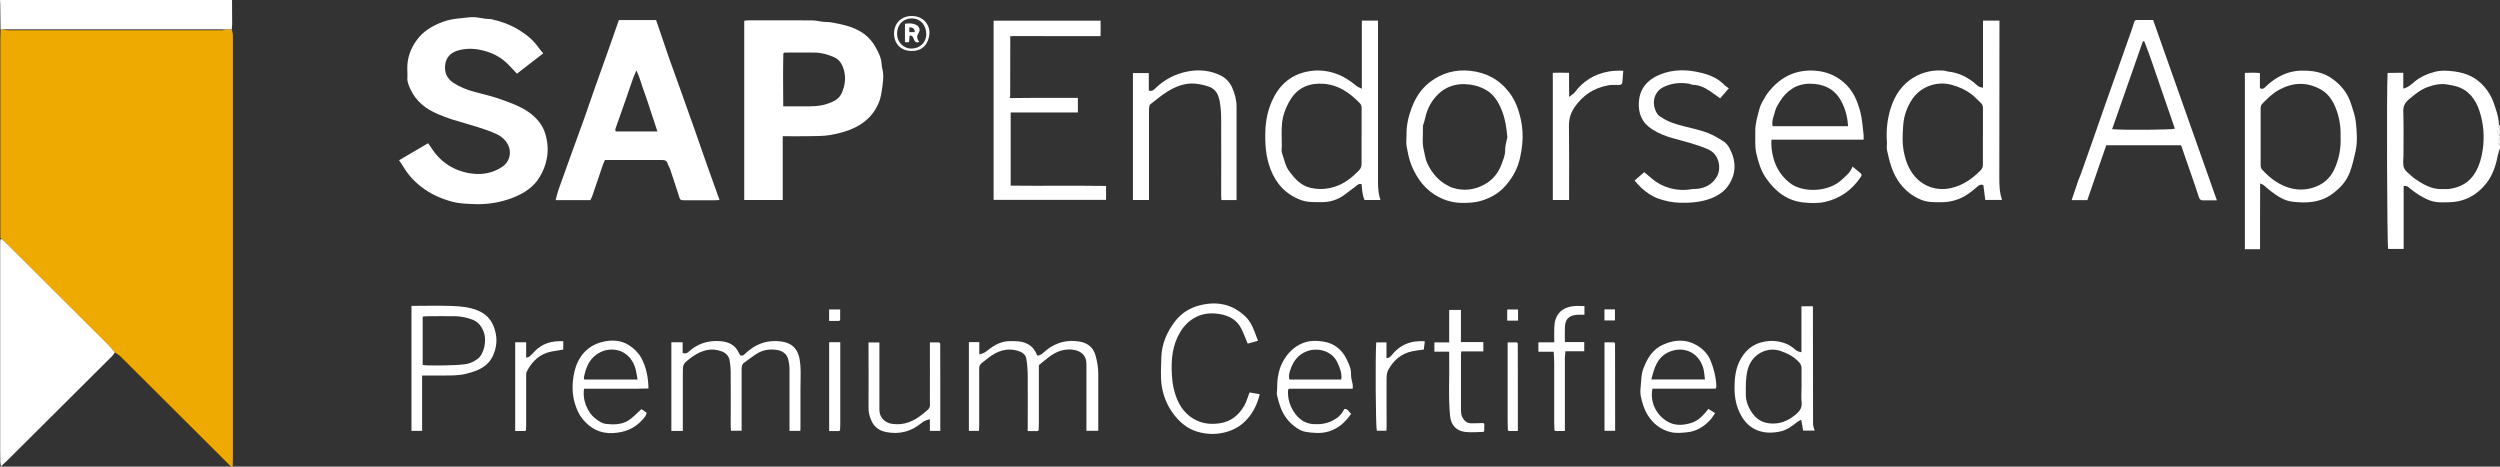 <?xml version="1.0" encoding="UTF-8"?>
<svg id="Layer_1" data-name="Layer 1" xmlns="http://www.w3.org/2000/svg" width="535.82" height="100" viewBox="0 0 535.82 100">
  <rect x="0" y="0" width="535.82" height="100" fill="#333333" stroke="none"/>
  <defs>
    <style>
      .cls-1 {
        fill: #ea0;
      }

      .cls-2 {
        fill: #fff;
      }
    </style>
  </defs>
  <path class="cls-2" d="M.12,6.32c-.02-1.79-.03-3.58-.06-5.37C.06.63.02.31,0,0h49.73c0,1.75.03,3.49.03,5.24,0,.35-.06.71-.09,1.06-.34.01-.68.03-1.03.04-.4-.02-.79-.06-1.19-.06H1.38c-.32,0-.65.03-.97.05H.09h.03Z"/>
  <path class="cls-2" d="M535.8,31.81c-.13.42-.31.82-.39,1.25-.43,2.21-1.07,4.35-2.47,6.16-2,2.56-4.62,4.02-7.92,4.12-1.39.04-2.81.13-4.15-.35-1.65-.6-3.09-1.57-4.44-2.68-.34-.28-.64-.6-1.26-.41v13.46h-3.32c-.24-.82-.35-34.46-.12-37.73.55,0,1.11-.02,1.67-.02h1.69v3.37c1.03-.22,1.7-.86,2.38-1.44,1.28-1.09,2.77-1.72,4.36-2.14,1.43-.38,2.86-.27,4.34-.07,2.53.35,4.66,1.35,6.3,3.28.81.95,1.49,2,1.91,3.21.58,1.64,1.18,3.26,1.21,5.03-.23.82-.51,1.65.23,2.38v.22c-.6.53-.6,1.23,0,1.73v.65l-.02-.02ZM523.54,40.51c.43,0,.87.05,1.3,0,2.5-.33,4.49-1.4,5.78-3.7.82-1.46,1.24-3,1.48-4.61.43-2.84.22-5.65-.67-8.37-.82-2.52-2.28-4.53-4.99-5.33-.5-.15-1.02-.21-1.53-.32-1.64-.38-3.2-.05-4.73.53-1.49.56-2.69,1.59-3.89,2.59-.79.66-1.24,1.4-1.2,2.56.11,3.13.03,6.27.04,9.4,0,.93-.2,1.98.14,2.77.35.8,1.27,1.34,1.94,2,.03.03.04.06.07.08,1.89,1.3,3.81,2.54,6.25,2.41h.01Z"/>
  <path class="cls-2" d="M535.8,29.22c-.74-.73-.45-1.56-.23-2.38h.23s0,2.38,0,2.38Z"/>
  <path class="cls-2" d="M535.8,31.17c-.6-.5-.6-1.2,0-1.73v1.73Z"/>
  <path class="cls-1" d="M.12,6.32h.32c.38.06.77.16,1.15.16h46.02c.35,0,.7-.1,1.05-.15.34-.01.68-.03,1.03-.04.08.45.22.9.23,1.35.02,6.23,0,12.47,0,18.7v71.46c0,.72-.03,1.44-.04,2.16-.12.01-.25.02-.37.04-3.22-3.21-6.44-6.42-9.65-9.63-4.68-4.66-9.35-9.33-14.04-13.98-.35-.34-.8-.58-1.21-.86-.39-.47-.74-.97-1.17-1.39-7.16-7.15-14.32-14.28-21.48-21.42-.51-.51-1.05-.99-1.58-1.48-.1-.08-.2-.16-.3-.24,0-1.69,0-3.39,0-5.08V8.26c0-.65.04-1.29.06-1.94h-.02Z"/>
  <path class="cls-2" d="M85.53,34.35c2.1-1.23,4.13-2.43,6.21-3.65.23.31.45.58.63.87,1.93,3.1,4.78,4.98,8.32,5.57,2.43.41,4.88.03,7.01-1.42,1.55-1.05,2.29-3.46.68-5.47-.49-.62-1.19-1.17-1.91-1.5-1.3-.6-2.68-1.06-4.05-1.5-1.87-.6-3.77-1.1-5.65-1.69-.97-.3-1.91-.69-2.85-1.08-2.62-1.09-4.77-2.74-5.96-5.38-.34-.75-.71-1.53-.65-2.42.05-.68-.02-1.37-.02-2.05,0-2.16.65-4.08,1.91-5.87,1.42-2.04,3.4-3.19,5.63-4.05,1.28-.49,2.62-.69,3.98-.81.89-.08,1.78-.24,2.66-.22.88.02,1.75.24,2.63.35.42.05.87,0,1.28.1,2.04.45,4,1.17,5.78,2.25,1.62.99,3.12,2.18,4.23,3.77.29.41.63.79,1.04,1.29-1.9,1.46-3.78,2.92-5.63,4.35-.8-.83-1.5-1.64-2.29-2.37-1.51-1.4-3.28-2.22-5.33-2.68-1.75-.39-3.41-.39-5.08.1-1.47.43-2.48,1.44-2.68,3-.21,1.61.31,2.96,1.74,3.9,1.42.94,2.97,1.54,4.62,1.97,2.05.53,4.12,1.04,6.1,1.77,1.83.67,3.67,1.34,5.31,2.47,1.74,1.21,3.1,2.73,3.69,4.75.51,1.73.67,3.53.3,5.38-.28,1.4-.77,2.62-1.49,3.83-1.36,2.26-3.43,3.56-5.78,4.47-2.73,1.06-5.58,1.5-8.52,1.36-1.45-.07-2.9-.1-4.33-.47-2.5-.66-4.79-1.67-6.84-3.28-1.57-1.23-2.85-2.67-3.84-4.38-.23-.4-.52-.77-.84-1.24v-.02Z"/>
  <path class="cls-2" d="M167.76,29.2v13.67h-8.25V4.45c.28-.03.55-.09.82-.09,4.6,0,9.19-.02,13.79.01.96,0,1.91.34,2.87.34,1.05,0,2.03.24,3.04.45,3.06.65,5.75,1.81,7.46,4.66.78,1.31,1.43,2.61,1.49,4.16.02.49.21.97.27,1.46.16,1.18-.03,2.33-.19,3.51-.15,1.1-.32,2.18-.76,3.18-.89,2.03-2.27,3.63-4.25,4.77-1.92,1.11-4.01,1.67-6.13,2.04-1.55.27-3.17.21-4.76.25-1.73.04-3.47,0-5.39,0h-.01ZM167.89,11.47c-.08,3.73-.05,7.46-.02,11.32h4.35c1.69.01,3.37.03,5-.51,1.32-.44,2.59-.98,3.19-2.33.69-1.57.93-3.24.47-4.92-.32-1.17-.92-2.24-2.07-2.75-1.29-.57-2.66-.98-4.08-1.01-2.2-.04-4.41,0-6.62,0-.07.06-.15.13-.22.19h0Z"/>
  <path class="cls-2" d="M132.63,4.3h7.99c.94,2.75,1.84,5.46,2.78,8.15.91,2.59,1.86,5.17,2.79,7.76.87,2.42,1.74,4.85,2.59,7.28.88,2.5,1.74,5.01,2.62,7.51.92,2.6,1.86,5.19,2.82,7.87-.4.02-.71.05-1.02.05h-6.62c-.79,0-.83-.13-1.06-.88-.62-1.99-1.29-3.97-1.95-5.95-.04-.13-.16-.24-.2-.36-.53-1.43-.53-1.44-1.98-1.44h-11.73c-.15.35-.33.72-.47,1.11-.74,2.16-1.47,4.33-2.21,6.5-.11.33-.29.65-.45,1h-7.44c.21-.8.36-1.53.61-2.23.81-2.31,1.65-4.61,2.48-6.91,1.03-2.86,2.08-5.72,3.11-8.58.76-2.12,1.47-4.25,2.22-6.38,1.13-3.2,2.28-6.4,3.42-9.61.57-1.59,1.11-3.19,1.7-4.87v-.02ZM140.9,28.17c-.49-1.5-.96-2.92-1.43-4.34-.49-1.46-.94-2.93-1.48-4.37-.52-1.37-.84-2.81-1.58-4.37-.29.67-.5,1.07-.65,1.49-.66,1.87-1.29,3.76-1.95,5.63-.63,1.81-1.29,3.61-1.92,5.43-.06.17.05.39.07.53h8.94,0Z"/>
  <path class="cls-2" d="M.38,51.24c.53.49,1.07.97,1.58,1.48,7.17,7.14,14.33,14.27,21.48,21.42.43.43.78.93,1.17,1.39-.18.26-.33.55-.55.76-7.49,7.47-14.98,14.93-22.48,22.38-.4.4-.82.77-1.37,1.29-.07-.44-.14-.66-.14-.89-.02-.86-.03-1.73-.03-2.59v-44.2c0-.32.02-.65.03-.97.1-.02.2-.05.29-.07h.02Z"/>
  <path class="cls-2" d="M216.53,8.03c0,4.17,0,8.35-.02,12.52-.04.14-.08.27-.12.41.12.02.25.04.37.06,1.77-.02,3.54-.04,5.32-.05h8.94v3.14h-14.4v15.68c6.8.07,13.58-.03,20.44.06v2.98h-24.1V4.43h22.93v3.32h-1c-5.9,0-11.8-.02-17.69-.02-.21,0-.42.05-.64.07l-.18.06c.05.06.11.11.16.17h-.01Z"/>
  <path class="cls-2" d="M475.18,42.94c-1.06,0-2.07,0-3.07,0-.42,0-.66-.18-.82-.66-.75-2.35-1.58-4.67-2.39-7-.48-1.39-.96-2.78-1.43-4.15h-16.04c-1.36,3.93-2.69,7.8-4.06,11.76h-3.36c.49-1.45.96-2.86,1.44-4.26.11-.33.28-.64.4-.97.78-2.2,1.57-4.4,2.34-6.6,1.04-2.97,2.07-5.94,3.11-8.91.86-2.45,1.74-4.89,2.6-7.33.87-2.45,1.74-4.9,2.6-7.35.3-.86.63-1.72.86-2.59.1-.38.29-.59.63-.6,1.19-.02,2.37,0,3.48,0,4.58,12.95,9.11,25.77,13.68,38.69l.03-.03ZM452.7,27.69c2.79.22,12.62.14,13.44-.1-1.08-3.14-2.15-6.29-3.25-9.43-1.08-3.11-2.09-6.25-3.31-9.31h-.3c-2.19,6.24-4.37,12.49-6.59,18.83h0Z"/>
  <path class="cls-2" d="M291.88,19.02V4.41h3.46v33.27c0,1.47-.05,2.94.3,4.38.06.26.15.52.24.81h-3.42c-.48-1.11-.55-2.27-.62-3.38-.61-.21-.89.16-1.23.42-.82.63-1.64,1.25-2.48,1.86-1.49,1.09-3.17,1.59-5.01,1.56-1.42-.02-2.83.07-4.24-.44-3.24-1.19-5.33-3.43-6.56-6.59-1.05-2.71-1.22-5.5-1.11-8.36.08-2.18.51-4.24,1.37-6.21,1.46-3.33,3.85-5.6,7.51-6.37,2.1-.44,4.15-.3,6.19.41,1.71.59,3.14,1.56,4.51,2.69.24.2.57.3,1.09.55h0ZM291.81,29.24h.02v-5.95c0-.39,0-.76-.32-1.1-2.14-2.25-4.6-3.99-7.79-4.23-3.01-.23-5.55.75-7.19,3.47-.94,1.57-1.59,3.26-1.76,5.06-.15,1.57-.04,3.17-.04,4.75,0,.54-.13,1.13.05,1.61.48,1.31.69,2.74,1.57,3.9,1.21,1.6,2.48,3.06,4.62,3.53,1.97.42,3.83.25,5.67-.46,1.82-.7,3.27-1.92,4.62-3.29.42-.43.57-.87.56-1.45-.02-1.95,0-3.89,0-5.84h0Z"/>
  <path class="cls-2" d="M417.44,15.33c2.43.22,4.47,1.29,6.25,2.89.43.38.41.4,1.32.58V4.42h3.53v1.1c0,10.78-.02,21.56-.03,32.34,0,1.66,0,3.33.59,4.99h-3.6c-.14-1.07-.27-2.09-.41-3.18-.47-.19-.86-.07-1.28.32-.6.56-1.26,1.06-1.93,1.54-1.75,1.22-3.71,1.82-5.85,1.81-1.43,0-2.86.04-4.22-.5-2.15-.86-3.8-2.28-5.07-4.22-1.29-1.97-1.8-4.18-2.3-6.41-.12-.55.02-1.15-.02-1.72-.19-2.6.09-5.17.91-7.61.86-2.56,2.37-4.79,4.76-6.24,2.05-1.24,4.3-1.72,6.69-1.49.22.06.44.12.66.17h0ZM425,29.29v-6.05c0-.45-.07-.83-.42-1.15-.66-.6-1.25-1.29-1.96-1.83-1.33-1.02-2.81-1.69-4.47-2.12-3.1-.8-6.56.46-8.34,3.17-1.09,1.65-1.74,3.51-1.89,5.42-.16,2.01-.25,4.07.18,6.09.35,1.67.93,3.22,1.99,4.61,1.9,2.49,4.96,3.59,8.1,2.87,2.56-.58,4.55-2,6.33-3.82.36-.37.47-.77.47-1.27-.02-1.98,0-3.96,0-5.94v.02Z"/>
  <path class="cls-2" d="M484.39,53.41h-3.25V15.62c1.03-.05,2.09-.07,3.22.03v3.23c.6.37.92,0,1.26-.32,1.46-1.39,3.09-2.48,5.07-3.04,1.62-.46,3.25-.47,4.91-.27,1.45.18,2.77.63,3.98,1.43,2.09,1.39,3.59,3.22,4.35,5.67.4,1.28.87,2.55,1,3.87.21,2.1.38,4.19-.09,6.31-.32,1.46-.67,2.9-1.18,4.31-.76,2.11-2.25,3.64-4.04,4.89-2.52,1.76-5.41,1.83-8.29,1.5-1.74-.2-3.23-1.19-4.62-2.25-.54-.42-1.04-.89-1.57-1.32-.15-.12-.36-.18-.73-.34-.03,4.76-.01,9.38-.02,14.07v.02ZM501.65,29.39c.08-2.21-.26-4.35-1.1-6.38-.64-1.56-1.58-2.94-3.08-3.8-2.94-1.68-5.91-1.59-8.88-.03-1.48.78-2.64,1.95-3.79,3.13-.19.2-.28.58-.28.87-.02,4.08-.02,8.15,0,12.23,0,.3.08.68.27.89,1.46,1.6,3.12,2.95,5.16,3.72,2.13.81,4.34.82,6.46-.03,1.72-.69,3.06-1.93,3.85-3.59,1.04-2.2,1.5-4.57,1.4-7.01h0Z"/>
  <path class="cls-2" d="M399.44,29.94h-19.76c-.07.94-.01,1.79.14,2.68.21,1.2.53,2.32,1.1,3.39.65,1.22,1.49,2.24,2.61,3.14,2.83,2.29,8.32,1.98,11.05-.49.95-.86,2.01-1.64,2.46-2.95.64.52,1.24.96,1.78,1.46.28.26.15.54-.06.85-1.88,2.74-4.39,4.54-7.65,5.26-1.52.34-3.08.27-4.61.11-3.52-.38-6.01-2.38-7.97-5.19-1.13-1.62-1.68-3.49-2.11-5.36-.34-1.51-.18-3.12-.21-4.69-.03-1.68.48-3.24.88-4.81.25-.98.84-1.89,1.37-2.78.4-.66.91-1.27,1.45-1.84,2.52-2.68,5.67-3.87,9.32-3.55,2.14.19,4.06.92,5.8,2.37,2.12,1.76,3.07,4.05,3.71,6.52.4,1.56.47,3.2.68,4.8.04.31,0,.63,0,1.08h.02ZM396.09,27.04c-.12-2.04-.62-3.85-1.53-5.49-1.41-2.55-3.79-3.6-6.61-3.61-2.91,0-5.03,1.47-6.53,3.89-.38.62-.79,1.28-.96,1.98-.25,1.03-.8,2.04-.53,3.24h16.16,0Z"/>
  <path class="cls-2" d="M301.46,29.16c-.08-2.11.38-4.14,1.11-6.07.81-2.15,2.02-4.06,3.92-5.51,2.59-1.98,5.5-2.75,8.67-2.4,3.39.38,6.19,1.85,8.33,4.65,1.3,1.71,1.97,3.62,2.43,5.59.41,1.79.53,3.67.33,5.55-.21,1.97-.58,3.92-1.45,5.7-.53,1.08-1.24,2.11-2.03,3.03-1.36,1.6-3.14,2.66-5.13,3.28-1.47.46-3.02.55-4.57.5-1.7-.05-3.27-.5-4.76-1.28-2.79-1.46-4.54-3.81-5.74-6.63-.58-1.36-.82-2.82-1.1-4.26-.13-.69-.02-1.43-.02-2.15h.01ZM323.06,29.36c-.17-2.05-.48-4.04-1.27-5.92-.7-1.68-1.65-3.21-3.28-4.16-1.08-.62-2.24-1-3.5-1.16-3.12-.4-5.66.56-7.62,3.01-1.06,1.33-1.68,2.86-2.02,4.52-.11.55-.42,1.09-.4,1.63.06,1.63-.22,3.29.19,4.9.24.95.34,1.96.75,2.82.98,2.09,2.42,3.81,4.55,4.86.28.14.55.29.84.38,2.37.75,4.64.5,6.83-.68,1.82-.99,3.04-2.51,3.72-4.42.33-.94.77-1.87.75-2.95-.02-.94.31-1.89.48-2.83h-.02Z"/>
  <path class="cls-2" d="M265.04,42.88h-3.25c-.02-.32-.06-.6-.06-.88,0-5.48.03-10.96,0-16.44,0-1.24-.09-2.5-.29-3.72-.23-1.4-.8-2.72-2.27-3.24-.99-.35-2.06-.6-3.11-.68-2.18-.16-4.14.63-5.94,1.76-1.26.79-2.4,1.77-3.58,2.68-.15.11-.21.37-.24.58-.05.32-.04.65-.04.97v18.96h-3.44V15.66h3.4v3.74c.68.24,1.01-.1,1.36-.43,2.01-1.96,4.42-3.21,7.18-3.69,2.33-.41,4.63-.18,6.8.87,1.15.56,1.98,1.44,2.51,2.59.61,1.34.97,2.73.96,4.23-.01,5.77,0,11.54,0,17.3v2.62h.01Z"/>
  <path class="cls-2" d="M370.55,18.91c-.64.74-1.23,1.42-1.87,2.16-.72-.52-1.4-1.02-2.1-1.49-1.14-.77-2.34-1.37-3.76-1.41-.27,0-.53-.19-.81-.23-1.92-.3-3.79-.14-5.55.76-2.32,1.19-2.53,4.15-1.03,5.99.13.16.35.25.52.37,1.51,1.05,3.24,1.56,4.99,2.01,1.65.42,3.32.77,4.91,1.35,1.25.46,2.43,1.17,3.57,1.89.52.33.96.89,1.26,1.45,1.46,2.73,1.5,5.49-.29,8.06-.97,1.39-2.43,2.28-4.06,2.84-2.07.72-4.19.84-6.36.79-1.56-.04-3.07-.38-4.5-.87-1.39-.48-2.65-1.36-3.75-2.38-.48-.44-.88-.95-1.39-1.5.64-.56,1.35-1.17,2.08-1.8.61.51,1.16.97,1.7,1.43,1.09.94,2.34,1.57,3.72,1.97,1.56.44,3.14.53,4.74.24.28-.05.57-.03.86-.04,1.96-.1,3.59-.99,4.53-2.62,1-1.72.61-4.8-1.88-5.88-2.39-1.04-4.88-1.65-7.37-2.33-1.63-.44-3.19-1.04-4.63-1.97-2.22-1.43-3.02-3.48-2.81-6,.23-2.79,1.86-4.59,4.33-5.65,2.99-1.28,6.11-1.19,9.19-.4,1.78.46,3.5,1.18,4.81,2.59.24.25.57.42.95.69v-.02Z"/>
  <path class="cls-2" d="M146.36,92.36h-2.47v-19h2.42v2.27c.54.24.9.11,1.24-.21,1.93-1.77,4.21-2.5,6.81-2.3,1.76.13,3.2.78,3.98,2.48.09.19.21.37.33.55.02.03.06.04.12.07.52.07.82-.33,1.16-.64,1.83-1.65,3.93-2.56,6.43-2.48,3.69.12,4.92,1.9,5.16,5.13.13,1.72.02,3.46.02,5.19,0,2.74,0,5.48,0,8.22,0,.21-.02.42-.03.7h-2.32v-1.13c0-4.08,0-8.15,0-12.23,0-.6-.11-1.2-.23-1.79-.28-1.37-1.26-2.01-2.55-2.2-1.46-.22-2.88,0-4.14.77-.98.59-1.87,1.32-2.8,1.98-.51.36-.54.87-.54,1.43,0,4,0,8.01,0,12.01v1.14h-2.27c-.02-.25-.07-.53-.07-.81,0-3.82.03-7.65,0-11.47,0-.99-.08-2-.27-2.96-.17-.83-.81-1.44-1.6-1.75-2.3-.89-4.36-.24-6.29,1.08-.15.1-.29.22-.43.32-1.63,1.21-1.67,1.3-1.67,3.28v12.35h0Z"/>
  <path class="cls-2" d="M222.4,92.39h-2.13v-1.12c0-3.57.04-7.14,0-10.71,0-1.21-.1-2.43-.29-3.62-.13-.8-.67-1.34-1.51-1.64-2.59-.91-4.78-.09-6.76,1.5-2.16,1.74-1.82,1.01-1.84,3.85,0,3.53,0,7.07,0,10.6,0,.35-.03.7-.05,1.09h-2.16v-19.01h2.23v2.62c.78-.13,1.32-.48,1.84-.9,1.42-1.14,2.97-1.98,4.86-1.94,1.03.02,2.03-.03,3.08.36,1.32.49,2.06,1.34,2.55,2.55.02.06.09.1.18.2.82-.09,1.34-.77,1.93-1.23,2.07-1.62,4.42-2.2,6.95-1.8,1.73.27,3.04,1.18,3.55,3.07.34,1.29.56,2.56.56,3.88v12.19h-2.54v-13.13c0-.4,0-.79,0-1.19,0-1.5-.77-2.71-2.72-3.03-1.53-.25-3,.11-4.32.87-.8.46-1.5,1.09-2.24,1.66-.31.24-.6.5-.91.76v12.63c0,.43-.03.86-.04,1.3-.07.06-.15.13-.22.19h0Z"/>
  <path class="cls-2" d="M386.1,75.49v-9.85h2.46v1.32c0,7.96,0,15.93.03,23.89,0,.47.21.95.33,1.44h-2.45c-.14-.78-.27-1.48-.42-2.32-.29.15-.57.26-.8.44-1.1.85-2.19,1.72-3.59,2.04-3.59.82-6.77-.17-8.57-3.54-.97-1.82-1.33-3.71-1.33-5.74,0-1.88.16-3.71.93-5.44,1.13-2.54,3.02-4.16,5.83-4.57,1.48-.22,2.95-.03,4.32.52.71.28,1.37.77,1.96,1.27.39.33.77.44,1.29.54h.01ZM386.12,82.96h0c0-1.33-.01-2.67,0-4,0-.54-.18-.95-.55-1.35-1.08-1.16-2.38-1.84-3.88-2.37-3-1.06-6.27.73-7.11,3.97-.46,1.78-.41,3.54-.4,5.34,0,1.48.54,2.79,1.35,3.95.82,1.18,1.97,2,3.49,2.21,2.35.33,4.28-.5,6.01-2,.76-.67,1.24-1.4,1.11-2.51-.12-1.07-.03-2.16-.03-3.24h0Z"/>
  <path class="cls-2" d="M88.19,65.55h.99c2.57,0,5.14-.07,7.7.03,1.86.07,3.76.23,5.51.96,1.59.66,2.78,1.75,3.43,3.46.6,1.58.76,3.13.36,4.72-.35,1.41-.97,2.69-2.2,3.65-1.22.94-2.6,1.36-4.05,1.73-1.52.38-3.05.38-4.6.38h-4.86v11.87h-2.28v-26.8ZM90.58,78.23c.43.03.75.07,1.07.08,1.16.01,2.32.04,3.47.01,1.44-.04,2.88-.07,4.31-.22,1.06-.11,2.06-.51,2.94-1.18,1.44-1.1,1.88-3.89,1.42-5.41-.44-1.43-1.19-2.52-2.63-3.04-1.18-.43-2.4-.68-3.65-.7-2.03-.03-4.05,0-6.08.01-.28,0-.55.05-.84.09v10.37h-.01Z"/>
  <path class="cls-2" d="M267.81,84.11c.66.11,1.41.25,2.19.38-.51,2.03-1.3,3.74-2.61,5.24-1.12,1.28-2.45,2.16-4.05,2.7-2.25.75-4.56.75-6.77.08-2.09-.63-3.75-2.03-5.07-3.79-1.35-1.8-2.18-3.87-2.51-6.03-.3-1.97-.13-4.03-.09-6.04.07-2.9,1.19-5.47,2.9-7.73,1.34-1.77,3.2-2.95,5.41-3.5,3.71-.92,7.02-.21,9.78,2.49.89.87,1.46,2.01,1.9,3.18.23.61.46,1.22.73,1.94-.83.23-1.57.44-2.2.62-.49-1.15-.87-2.2-1.36-3.19-.95-1.92-2.67-2.82-4.68-3.16-2.28-.38-4.43-.02-6.31,1.44-.85.66-1.53,1.46-2.09,2.38-1.72,2.83-2.01,5.95-1.82,9.15.06.99.16,2,.39,2.97.54,2.33,1.5,4.47,3.45,5.98,1.87,1.44,4.01,1.85,6.37,1.51,2.45-.36,4.12-1.73,5.3-3.77.47-.81.71-1.76,1.14-2.85h0Z"/>
  <path class="cls-2" d="M336.28,42.86h-3.47V15.61c1.12-.05,2.25-.04,3.48,0v2.56c0,.78.02,1.55.03,2.6.54-.44.94-.65,1.18-.97,1.83-2.46,4.24-3.93,7.28-4.47,1.04-.18,2.03-.21,3.13-.16-.07.86-.12,1.64-.19,2.42-.04.43-.28.62-.72.62-.76,0-1.53-.06-2.27.07-3.11.54-5.52,2.14-7.3,4.76-.85,1.25-1.18,2.54-1.16,4.05.06,4.94.03,9.88.03,14.82v.94h-.02Z"/>
  <path class="cls-2" d="M137.46,87.68c.33.22.71.48,1.12.76-.05.68-.52,1.1-.91,1.54-1.66,1.88-3.79,2.71-6.28,2.84-2.72.15-4.84-.96-6.5-2.98-.73-.89-1.22-1.95-1.59-3.08-.72-2.19-.71-4.46-.29-6.6.66-3.4,2.61-6.04,6.18-6.9,1.89-.45,3.91-.38,5.64.74,1.08.7,2.02,1.61,2.64,2.76,1.06,1.98,1.46,4.12,1.52,6.5-1.55.07-3.06.05-4.56.05h-9.26c-.26,1.91.23,3.53,1.19,5.04.6.94,1.45,1.58,2.39,2.13.32.19.7.32,1.07.37,1.66.19,3.36.18,4.81-.7,1.02-.62,1.84-1.58,2.84-2.46h-.01ZM136.65,81.33c-.19-.93-.27-1.78-.53-2.57-1.33-4.11-5.64-4.8-8.43-2.66-1.6,1.22-2.17,2.98-2.55,4.84-.03.12.05.26.08.4h11.43Z"/>
  <path class="cls-2" d="M367.7,83.3h-13.53c-.63,3.01,1,6.04,3.7,7.3,1.44.67,3.16.53,4.72.01,1.56-.51,2.58-1.73,3.57-2.97.44.28.87.55,1.44.91-.41.56-.74,1.16-1.21,1.63-1.34,1.36-2.89,2.29-4.88,2.48-1.18.11-2.33.23-3.48-.06-2.15-.53-3.75-1.81-4.9-3.67-.77-1.25-1.18-2.64-1.47-4.05-.16-.77-.05-1.62.02-2.42.11-1.13.09-2.27.51-3.38.85-2.27,2-4.24,4.37-5.26,2.38-1.03,4.76-1.17,7.03.14,1.27.73,2.38,1.78,2.97,3.17.71,1.69,1.18,3.47,1.29,5.32.01.18,0,.36,0,.54,0,.06-.06.12-.15.3h0ZM353.92,81.33h11.5c-.14-.94-.15-1.81-.41-2.6-1.13-3.44-4.41-4.6-7.37-3.26-2.49,1.13-3.1,3.45-3.71,5.87h-.01Z"/>
  <path class="cls-2" d="M276.07,83.54c-.14,1.93.42,3.65,1.56,5.18.98,1.31,2.28,2.1,3.97,2.19,1.49.08,2.89-.14,4.22-.87,1.01-.56,1.79-1.29,2.29-2.37.78-.14.94.64,1.49,1-1.24,1.76-2.67,3.15-4.78,3.79-1.67.51-3.33.36-4.98.1-.67-.1-1.35-.46-1.93-.85-1.55-1.04-2.69-2.47-3.37-4.2-.36-.9-.62-1.85-.84-2.8-.1-.42.02-.89.02-1.33,0-1.98.22-3.91,1.15-5.7.97-1.87,2.34-3.32,4.32-4.13,1.48-.61,3.02-.57,4.55-.32,2.28.38,3.92,1.75,4.88,3.78.47.99,1,2.02.94,3.24-.03.72.24,1.45.36,2.17.04.24,0,.5,0,.9h-13.65c-.07.07-.13.15-.2.22h0ZM287.48,81.35c.19-1.35-.32-2.52-.82-3.63-1.19-2.61-4.31-3.26-6.52-2.45-1.98.73-3.04,2.25-3.65,4.19-.19.62-.32,1.21-.14,1.89,0,0,11.13,0,11.13,0Z"/>
  <path class="cls-2" d="M201.51,73.59c0,2.95.02,5.91.02,8.86v9.89h-2.23v-2.48c-.77.15-1.29.39-1.78.79-2.2,1.84-4.75,2.5-7.56,1.96-1.43-.27-2.57-1.03-3.19-2.44-.4-.89-.63-1.78-.62-2.78.04-4.32,0-8.65,0-12.97v-1.02h2.33v1.14c0,4.18,0,8.36,0,12.54,0,.73-.06,1.45.35,2.17.56.98,1.4,1.46,2.43,1.6,2.47.36,4.56-.55,6.44-2.06,1.97-1.59,1.58-1.25,1.6-3.32.03-4,0-8,0-12.08h2c.06.07.12.13.17.2h.03Z"/>
  <path class="cls-2" d="M317.96,92.57c-1.3.01-2.61.16-3.9.01-1.85-.22-3.06-1.34-3.27-3.45-.41-4.19-.09-8.4-.19-12.59v-1.16h-3.17v-1.99h3.17v-6.96h2.52v6.89h4.8v1.99h-4.73c-.03.33-.06.53-.06.74v11.89c0,.46.04.96.23,1.36.37.77.93,1.4,1.88,1.42.9.02,1.79-.03,2.69-.05.07.07.13.14.2.21,0,.51-.01,1.01-.02,1.52-.06.05-.12.11-.18.16h.03Z"/>
  <path class="cls-2" d="M333.15,92.2c-.02-.58-.04-1.15-.04-1.73v-12.77c0-.75-.07-1.5-.11-2.32h-3.28v-2.01h3.4c0-1.17-.03-2.21.01-3.24.03-.59.1-1.21.29-1.76.64-1.78,2.07-2.56,3.85-2.76.74-.08,1.5-.01,2.32-.01v1.86c-.48,0-.94-.01-1.4,0-1.94.07-2.7.95-2.78,2.57-.05,1.07-.01,2.15-.01,3.29h4.15v1.97h-4.03c-.05.55-.12,1-.12,1.45v15.64h-2.03c-.08-.06-.16-.12-.23-.18h0Z"/>
  <path class="cls-2" d="M112.51,92.38h-2.09v-19.02h2.35v3.32c.3-.11.54-.14.7-.27.38-.33.74-.69,1.08-1.06,1.66-1.79,3.77-2.32,6.17-2.22v1.78c-.84.14-1.65.27-2.45.42-2.55.46-4.2,2.06-5.35,4.26-.15.3-.15.69-.15,1.04v10.71c0,.29-.02.58-.04.86-.07.06-.15.13-.22.19h0Z"/>
  <path class="cls-2" d="M294.97,73.38h2.19v3.36c.52,0,.77-.18,1.04-.53,1.78-2.28,4.13-3.28,7.18-3.07-.08.65-.15,1.23-.22,1.78-.89.13-1.68.2-2.45.36-2.41.5-4.1,1.98-5.21,4.09-.28.53-.31,1.25-.32,1.88-.02,3.42,0,6.85.01,10.27,0,.25-.03.49-.05.8h-2.05c-.24-.76-.35-16.15-.12-18.96v.02Z"/>
  <path class="cls-2" d="M179.83,92.39h-2.12v-19.04h2.38v17.66c0,.4-.03.79-.04,1.19-.07.06-.15.13-.22.19h0Z"/>
  <path class="cls-2" d="M346.15,73.59c0,3.03.01,6.05.01,9.08,0,2.85,0,5.7.01,8.54v1.12h-2.28v-18.96h2.07l.18.21h0Z"/>
  <path class="cls-2" d="M325.3,73.59c0,3.92.01,7.83.02,11.75v7.04h-1.92c-.08-.06-.15-.12-.23-.18-.01-.82-.03-1.65-.04-2.47v-16.34h2l.18.21h0Z"/>
  <path class="cls-2" d="M195.43,10.92c-2.44.05-3.89-1.69-3.81-3.94.08-2.08,1.68-3.64,3.96-3.55,2.51.09,3.77,2.07,3.62,3.84-.18,2.1-1.44,3.68-3.77,3.65ZM198.53,7.39c0-2.04-1.26-3.45-3.15-3.44-1.76,0-3.12,1.28-3.11,3.35,0,1.72,1.35,3.09,3.03,3.11,1.81.02,3.21-1.29,3.22-3.01h0Z"/>
  <path class="cls-2" d="M346.13,66.31v2.37h-2.25v-2.37h2.25Z"/>
  <path class="cls-2" d="M325.36,66.33v2.39h-2.32v-2.39h2.32Z"/>
  <path class="cls-2" d="M179.82,68.79h-2.12v-2.47h2.37v2.3c-.08.06-.17.11-.25.17Z"/>
  <path class="cls-2" d="M197.03,8.98c-.64.25-.91,0-1.12-.45-.17-.39-.23-.94-.95-.93-.04.48-.08.93-.13,1.44h-.87v-3.94c.68-.11,1.33-.14,2.01.07.96.3,1.44,1.11.89,1.94-.47.72-.3,1.25.15,1.87h.02ZM194.89,5.86v1.03h1.15c.05-.68-.34-1.02-1.15-1.03Z"/>
</svg>